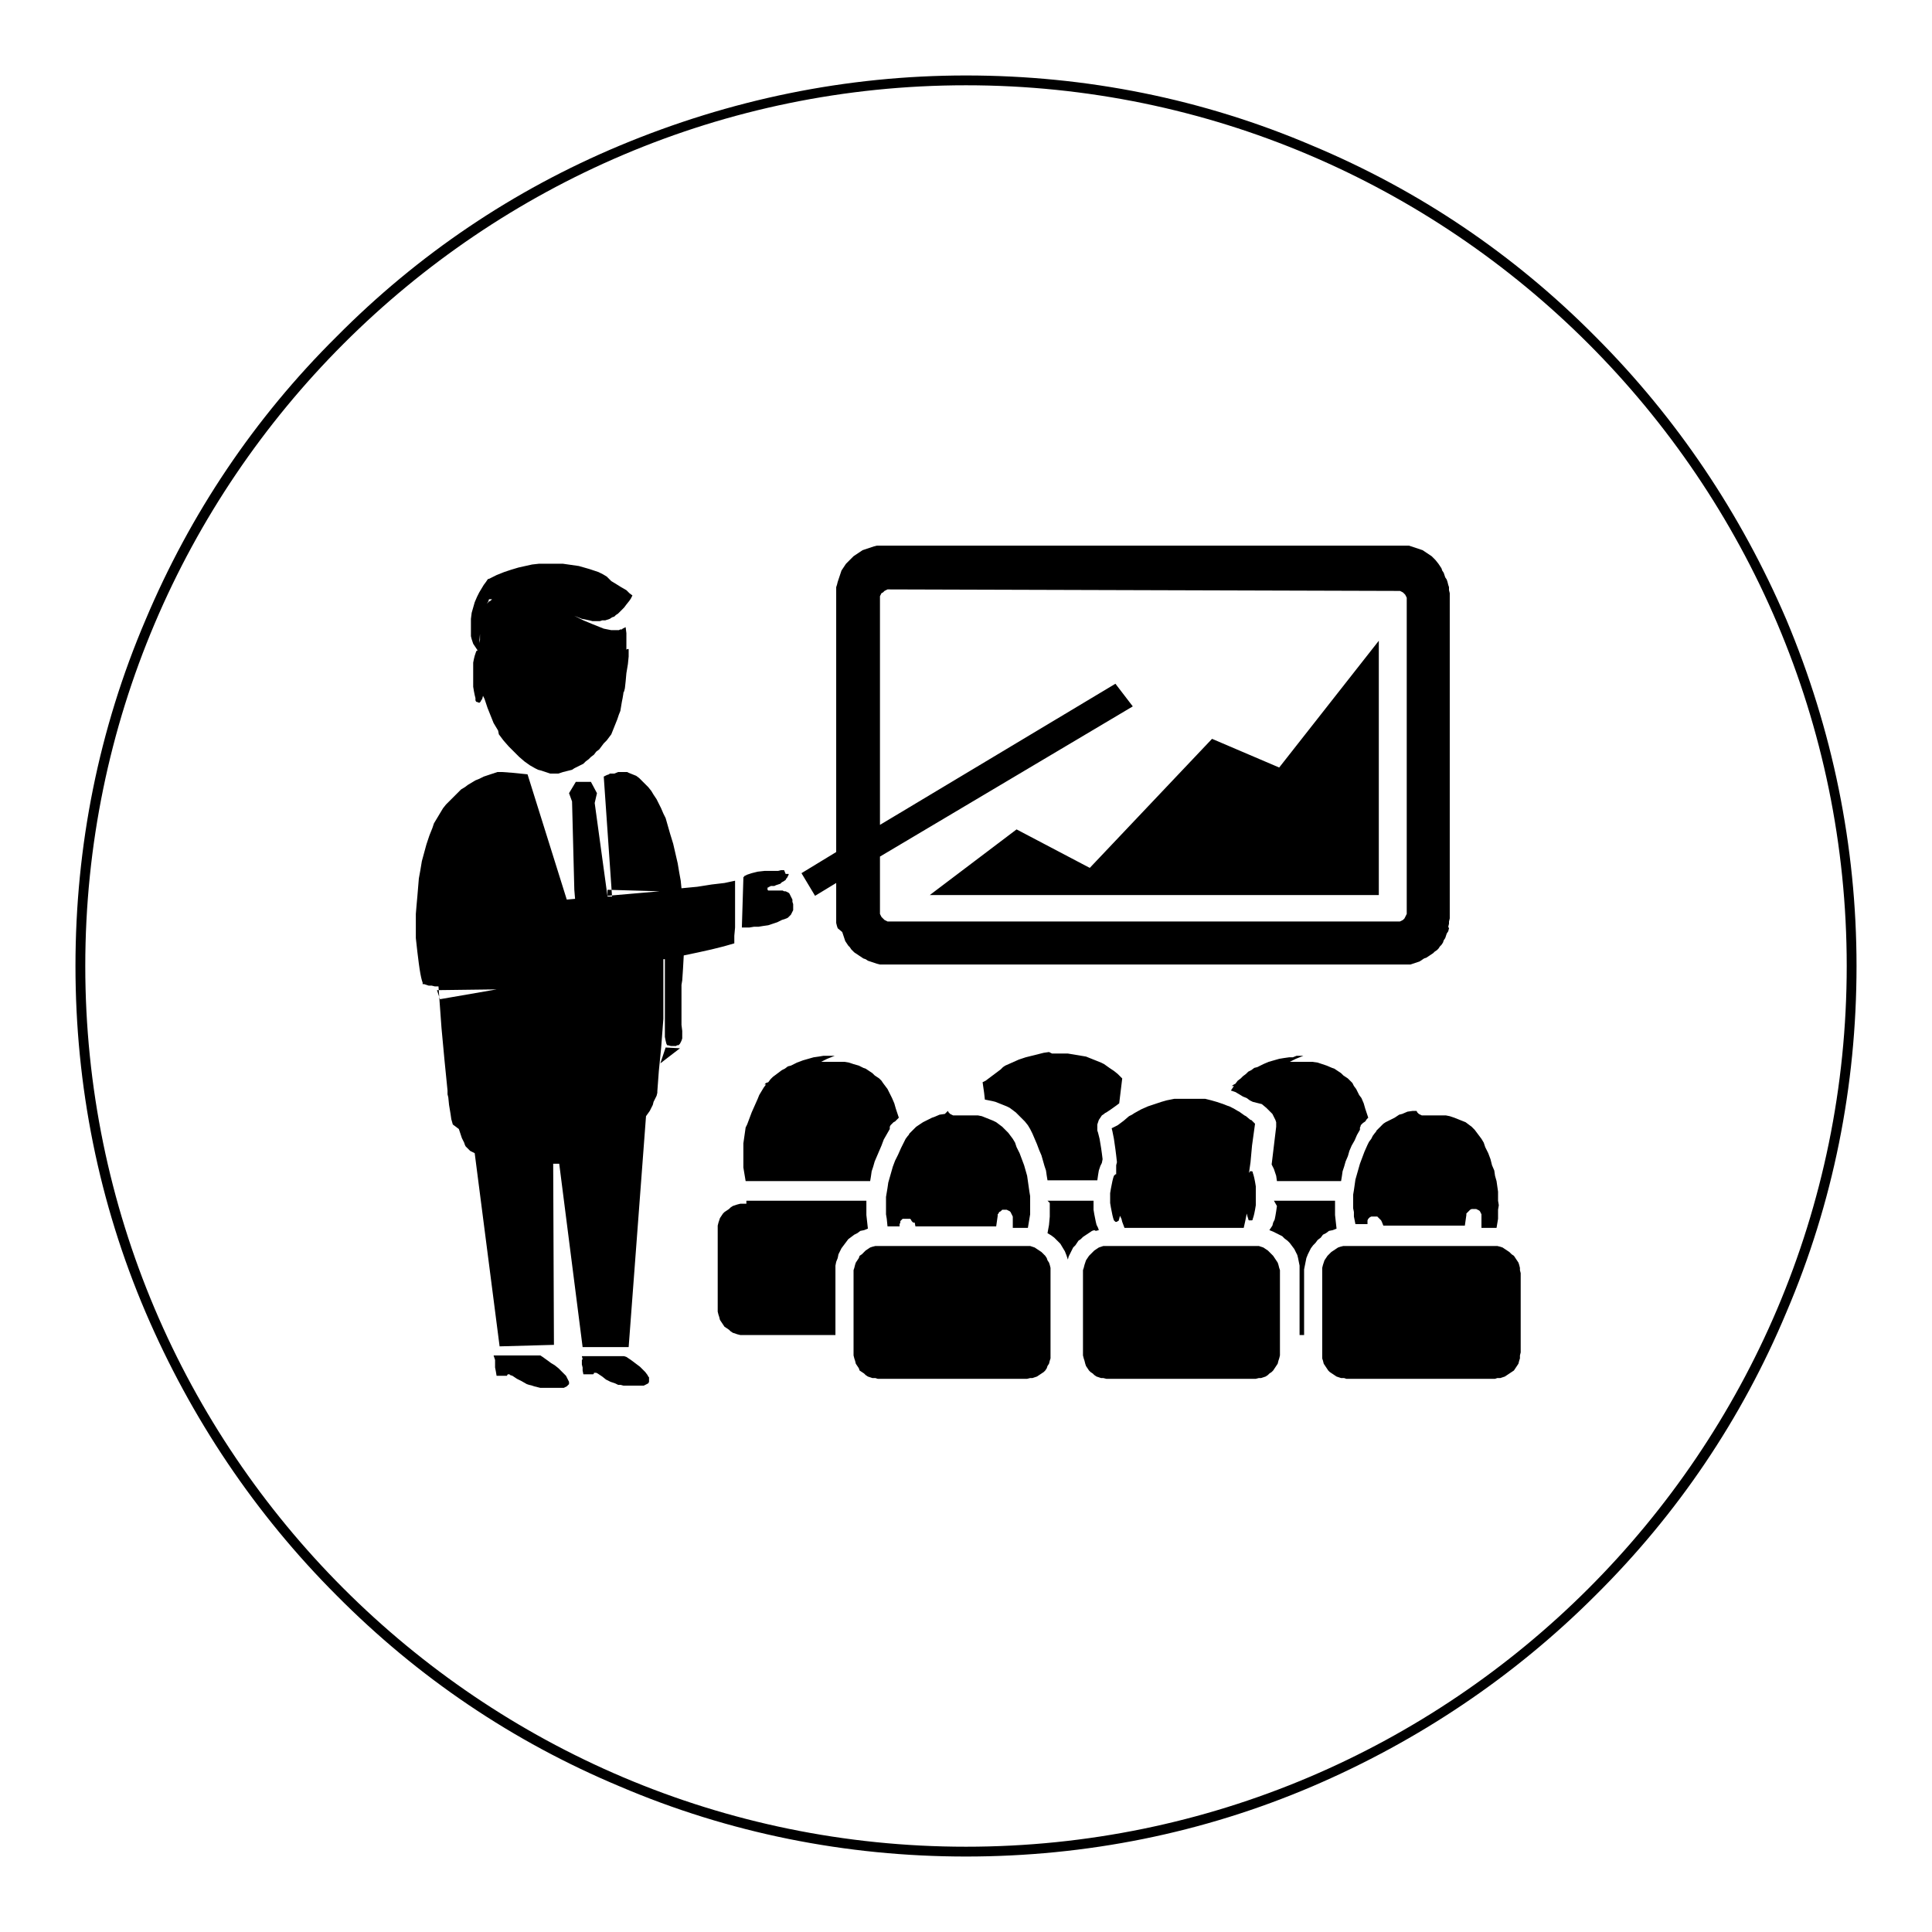 <?xml version="1.0" encoding="utf-8"?>
<!-- Svg Vector Icons : http://www.onlinewebfonts.com/icon -->
<!DOCTYPE svg PUBLIC "-//W3C//DTD SVG 1.1//EN" "http://www.w3.org/Graphics/SVG/1.1/DTD/svg11.dtd">
<svg version="1.1" xmlns="http://www.w3.org/2000/svg" xmlns:xlink="http://www.w3.org/1999/xlink" x="0px" y="0px" viewBox="0 0 256 256" enable-background="new 0 0 256 256" xml:space="preserve">
<g><g><path fill="#000000" d="M128,246c-15.9,0-31.4-3.1-45.9-9.3c-14.1-5.9-26.7-14.4-37.5-25.3c-10.8-10.8-19.3-23.5-25.3-37.5c-6.2-14.5-9.3-30-9.3-45.9c0-15.9,3.1-31.4,9.3-45.9c5.9-14,14.4-26.7,25.3-37.5C55.4,33.7,68,25.2,82.1,19.3c14.6-6.1,30-9.3,45.9-9.3c15.9,0,31.4,3.1,45.9,9.3c14.1,5.9,26.7,14.4,37.5,25.3c10.8,10.8,19.3,23.5,25.3,37.5c6.1,14.5,9.3,30,9.3,45.9c0,15.9-3.1,31.4-9.3,45.9c-5.9,14.1-14.4,26.7-25.3,37.5c-10.8,10.8-23.5,19.3-37.5,25.3C159.4,242.9,143.9,246,128,246z M128,11.3C63.7,11.3,11.3,63.7,11.3,128c0,64.3,52.3,116.7,116.7,116.7c64.3,0,116.7-52.3,116.7-116.7C244.7,63.7,192.3,11.3,128,11.3z"/><path fill="#000000" d="M77.1,179.7h5.6l0.3,0.1l0.6,0.4l0.4,0.3l0.4,0.3l0.4,0.3l0.4,0.4l0.3,0.3l0.3,0.4l0.1,0.2l0.1,0.1l0,0.2v0.2v0.1l0,0.1l-0.1,0.2l-0.2,0.1l-0.2,0.1l-0.2,0.1l-0.3,0l-0.4,0l-0.4,0h-0.4l-0.4,0l-0.4,0l-0.4,0l-0.4-0.1l-0.3,0l-0.4-0.2l-0.3-0.1l-0.3-0.1l-0.6-0.3l-0.5-0.4l-0.6-0.4l-0.2-0.1l-0.1,0h-0.1l-0.1,0l0,0.1l-0.1,0.1v0l-0.1,0l-0.6,0l-0.4,0l-0.1,0l-0.1,0l-0.1-0.5l0-0.4l-0.1-0.4l0-0.3l0-0.2v-0.1l0.1-0.1L77.1,179.7L77.1,179.7L77.1,179.7z M65.4,179.6h6.2l0.3,0.2l0.7,0.5l0.4,0.3l0.5,0.3l0.5,0.4l0.4,0.4l0.4,0.4l0.2,0.2l0.1,0.2l0.1,0.2l0.1,0.2l0.1,0.2l0,0.2l0,0.1l-0.1,0.1l-0.1,0.1l-0.1,0.1l-0.2,0.1l-0.2,0.1l-0.4,0l-0.4,0l-0.5,0h-0.5l-0.5,0l-0.4,0l-0.4,0l-0.4-0.1l-0.4-0.1l-0.3-0.1l-0.4-0.1l-0.3-0.1l-0.7-0.4l-0.6-0.3l-0.6-0.4l-0.3-0.1l-0.1-0.1h-0.1l-0.1,0l-0.1,0.1v0.1l0,0l-0.1,0l-0.7,0l-0.4,0l-0.2,0l0,0l-0.1-0.6l-0.1-0.5v-0.3l0-0.3l0-0.2v-0.1v-0.1L65.4,179.6L65.4,179.6L65.4,179.6z M178.8,165.1h18.9l0.4,0l0.3,0l0.4,0.1l0.3,0.1l0.3,0.2l0.3,0.2l0.3,0.2l0.3,0.3l0.3,0.2l0.2,0.3l0.2,0.3l0.2,0.3l0.1,0.3l0.1,0.4l0,0.3l0.1,0.4v10.5l-0.1,0.4l0,0.4l-0.1,0.3l-0.1,0.4l-0.2,0.3l-0.2,0.3l-0.2,0.3l-0.3,0.2l-0.3,0.2l-0.3,0.2l-0.3,0.2l-0.3,0.1l-0.3,0.1l-0.4,0l-0.3,0.1h-0.4h-18.9h-0.4l-0.3-0.1l-0.4,0l-0.3-0.1l-0.3-0.1l-0.3-0.2l-0.3-0.2l-0.3-0.2l-0.2-0.2l-0.2-0.3l-0.2-0.3l-0.2-0.3l-0.1-0.4l-0.1-0.3l0-0.4l0-0.4v-10.5l0-0.4l0-0.3l0.1-0.4l0.1-0.3l0.1-0.3l0.2-0.3l0.2-0.3l0.2-0.2l0.3-0.3l0.3-0.2l0.3-0.2l0.3-0.2l0.3-0.1l0.4-0.1l0.3,0H178.8L178.8,165.1L178.8,165.1z M147,165.1h19l0.4,0l0.4,0l0.3,0.1l0.3,0.1l0.3,0.2l0.3,0.2l0.2,0.2l0.3,0.3l0.2,0.2l0.2,0.3l0.2,0.3l0.2,0.3l0.1,0.3l0.1,0.4l0.1,0.3v0.4v10.5v0.4l-0.1,0.4l-0.1,0.3l-0.1,0.4l-0.2,0.3l-0.2,0.3l-0.2,0.3l-0.2,0.2l-0.3,0.2l-0.2,0.2l-0.3,0.2l-0.3,0.1l-0.3,0.1l-0.3,0l-0.4,0.1h-0.4h-19h-0.4l-0.4-0.1l-0.3,0l-0.3-0.1l-0.3-0.1l-0.3-0.2l-0.2-0.2l-0.3-0.2l-0.2-0.2l-0.2-0.3l-0.2-0.3l-0.1-0.3l-0.1-0.4l-0.1-0.3l-0.1-0.4v-0.4v-10.5v-0.4l0.1-0.3l0.1-0.4l0.1-0.3l0.1-0.3l0.2-0.3l0.2-0.3l0.2-0.2l0.3-0.3l0.2-0.2l0.3-0.2l0.3-0.2l0.3-0.1l0.3-0.1l0.4,0L147,165.1L147,165.1L147,165.1z M116.7,165.1h19l0.4,0l0.4,0l0.3,0.1l0.3,0.1l0.3,0.2l0.3,0.2l0.3,0.2l0.3,0.3l0.2,0.2l0.2,0.3l0.1,0.3l0.2,0.3l0.1,0.3l0.1,0.4l0,0.3v0.4v10.5v0.4l0,0.4l-0.1,0.3l-0.1,0.4l-0.2,0.3l-0.1,0.3l-0.2,0.3l-0.2,0.2l-0.3,0.2l-0.3,0.2l-0.3,0.2l-0.3,0.1l-0.3,0.1l-0.3,0l-0.4,0.1h-0.4h-19h-0.4l-0.3-0.1l-0.4,0l-0.3-0.1l-0.3-0.1l-0.3-0.2l-0.2-0.2l-0.3-0.2l-0.3-0.2l-0.1-0.3l-0.2-0.3l-0.2-0.3l-0.1-0.4l-0.1-0.3l-0.1-0.4v-0.4v-10.5v-0.4l0.1-0.3l0.1-0.4l0.1-0.3l0.2-0.3l0.2-0.3l0.1-0.3l0.3-0.2l0.3-0.3l0.2-0.2l0.3-0.2l0.3-0.2l0.3-0.1l0.4-0.1l0.3,0L116.7,165.1L116.7,165.1L116.7,165.1z M168.8,159.1h8.1v1l0,0.9l0.1,0.9l0.1,0.9l-0.5,0.2l-0.5,0.1l-0.4,0.3l-0.4,0.2L175,164l-0.4,0.3l-0.3,0.4L174,165l-0.3,0.4l-0.2,0.4l-0.2,0.4l-0.2,0.5l-0.1,0.5l-0.1,0.5l-0.1,0.5l0,0.5v8.2h-0.6v-8.2l0-0.5l0-0.5l-0.1-0.5l-0.1-0.5l-0.1-0.4l-0.2-0.4l-0.2-0.4l-0.3-0.4l-0.3-0.4l-0.3-0.3l-0.4-0.3l-0.3-0.3l-0.4-0.2l-0.4-0.2l-0.4-0.2l-0.5-0.2l0.2-0.3l0.2-0.3l0.1-0.4l0.2-0.4l0.1-0.5l0.1-0.6l0.1-0.7L168.8,159.1L168.8,159.1L168.8,159.1z M138.8,159.1h6.1l0,0.6l0,0.6l0.1,0.6l0.1,0.5l0.1,0.5l0.1,0.4l0.2,0.4l0.1,0.3l-0.4,0.1L145,163l-0.3,0.1l-0.3,0.2l-0.3,0.2l-0.3,0.2l-0.3,0.2l-0.3,0.3l-0.3,0.2l-0.2,0.3l-0.2,0.3l-0.3,0.3l-0.2,0.4l-0.2,0.4l-0.2,0.4l-0.1,0.4l-0.2-0.6l-0.2-0.5l-0.3-0.5l-0.3-0.5l-0.4-0.4l-0.4-0.4l-0.4-0.3l-0.5-0.3l0.2-1.1l0.1-1.1l0-0.6l0-0.6v-0.6L138.8,159.1L138.8,159.1L138.8,159.1z M98.9,159.1h15.9v1l0,0.9l0.1,0.9l0.1,0.9l-0.5,0.2l-0.5,0.1l-0.4,0.3l-0.4,0.2l-0.4,0.3l-0.4,0.3l-0.3,0.4l-0.3,0.4l-0.3,0.4l-0.2,0.4l-0.2,0.4l-0.1,0.5l-0.2,0.5l-0.1,0.5l0,0.5l0,0.5v8.2H98.9h-0.4l-0.4,0l-0.4-0.1l-0.3-0.1l-0.3-0.1l-0.3-0.2l-0.2-0.2l-0.3-0.2l-0.3-0.2l-0.2-0.3l-0.2-0.3l-0.2-0.3l-0.1-0.4l-0.1-0.3l-0.1-0.4v-0.4v-10.6v-0.4l0.1-0.4l0.1-0.3l0.1-0.3l0.2-0.3l0.2-0.3l0.2-0.2l0.3-0.2l0.3-0.2l0.2-0.2l0.3-0.2l0.3-0.1l0.3-0.1l0.4-0.1l0.4,0H98.9L98.9,159.1L98.9,159.1z M187.7,147.2l0.1,0.2l0.2,0.2l0.2,0.1l0.2,0.1l0.2,0h0.2l0.5,0l0.5,0l0.6,0l0.6,0l0.6,0l0.5,0.1l0.6,0.2l0.5,0.2l0.5,0.2l0.5,0.2l0.4,0.3l0.4,0.3l0.4,0.4l0.3,0.4l0.3,0.4l0.3,0.4l0.3,0.5l0.2,0.6l0.4,0.8l0.3,0.8l0.2,0.8l0.3,0.7l0.1,0.7l0.2,0.7l0.1,0.7l0.1,0.7l0,0.6l0,0.6l0.1,0.6l-0.1,0.6l0,0.6l0,0.6l-0.1,0.6l-0.1,0.6l-0.4,0l-0.4,0h-1.2l0-0.7l0-0.7l0-0.2l0-0.2l-0.1-0.2l-0.1-0.2l-0.1-0.1l-0.2-0.1l-0.2-0.1l-0.2,0h-0.2l-0.2,0l-0.2,0.1l-0.1,0.1l-0.1,0.1l-0.2,0.2l-0.1,0.1l0,0.2l-0.1,0.7l-0.1,0.7h-10.8l-0.2-0.5l-0.1-0.2l-0.1-0.1l-0.1-0.1l-0.2-0.2l-0.1-0.1l-0.2,0l-0.2,0h-0.1l-0.2,0l-0.1,0l-0.2,0.1l-0.1,0.1l-0.1,0.1l-0.1,0.2l0,0.2v0.2v0.1h-1.6l-0.2-1l0-0.6l-0.1-0.5l0-0.6v-0.6l0-0.6l0.1-0.6l0.1-0.7l0.1-0.7l0.2-0.7l0.2-0.7l0.2-0.7l0.3-0.8l0.3-0.8l0.4-0.9l0.2-0.4l0.3-0.4l0.2-0.4l0.3-0.4l0.1-0.1l0.1-0.2l0.3-0.3l0.3-0.3l0.3-0.3l0.3-0.2l0.4-0.2l0.4-0.2l0.4-0.2l0.3-0.2l0.3-0.2l0.4-0.1l0.7-0.3l0.7-0.1L187.7,147.2L187.7,147.2L187.7,147.2z M125.6,147.2l0.1,0.2l0.2,0.2l0.2,0.1l0.2,0.1l0.2,0h0.2l0.5,0l0.6,0l0.6,0l0.6,0l0.6,0l0.5,0.1l0.5,0.2l0.5,0.2l0.5,0.2l0.4,0.2l0.4,0.3l0.4,0.3l0.4,0.4l0.4,0.4l0.3,0.4l0.3,0.4l0.3,0.5l0.2,0.6l0.4,0.8l0.3,0.8l0.3,0.8l0.2,0.7l0.2,0.7l0.1,0.7l0.1,0.7l0.1,0.7l0.1,0.6l0,0.6l0,0.6l0,0.6l0,0.6l-0.1,0.6l-0.1,0.6l-0.1,0.6l-0.4,0l-0.4,0h-1.2l0-1.3l0-0.2l-0.1-0.2l-0.1-0.2l-0.1-0.2l-0.1-0.1l-0.2-0.1l-0.2-0.1l-0.2,0h-0.2l-0.2,0l-0.1,0.1l-0.1,0.1l-0.2,0.1l-0.1,0.2l-0.1,0.1l0,0.2l-0.1,0.7l-0.1,0.7h-10.7l-0.1-0.5L121,162l-0.1-0.1l-0.1-0.1l-0.1-0.2l-0.1-0.1l-0.2,0l-0.2,0h-0.2l-0.2,0l-0.2,0l-0.1,0.1l-0.1,0.1l-0.1,0.1l0,0.2l-0.1,0.2v0.2v0.1h-1.6l-0.1-1l-0.1-0.6l0-0.5l0-0.6v-0.6l0-0.6l0.1-0.6l0.1-0.6l0.1-0.7l0.2-0.7l0.2-0.7l0.2-0.7l0.3-0.8l0.4-0.8l0.4-0.9l0.2-0.4l0.2-0.4l0.2-0.4l0.3-0.4l0.1-0.1l0.1-0.2l0.3-0.3l0.3-0.3l0.3-0.3l0.3-0.2l0.3-0.2l0.3-0.2l0.4-0.2l0.4-0.2l0.4-0.2l0.3-0.1l0.7-0.3l0.7-0.1L125.6,147.2L125.6,147.2L125.6,147.2z M157,145.6h0.4h0.6l0.7,0l0.7,0l0.3,0l0.8,0.2l0.7,0.2l0.3,0.1l0.6,0.2l0.5,0.2l0.3,0.1l0.6,0.3l0.5,0.3l0.2,0.1l0.7,0.5l0.2,0.1l0.6,0.5l0.1,0l0.3,0.3l0.1,0.1l0.1,0.1l-0.4,2.9l-0.2,2.2l-0.2,1.4l0.1-0.1l0-0.1h0.1l0.1,0l0.1,0l0.1,0.1l0,0.1l0.1,0.3l0.1,0.4l0.1,0.5l0.1,0.6v0.6l0,0.7l0,0.6v0.6l-0.1,0.6l-0.1,0.5l-0.1,0.4l-0.1,0.3l0,0.1l-0.1,0.1l-0.1,0l-0.1,0l-0.1,0l-0.1,0l-0.1-0.1l0-0.1l-0.1-0.3l-0.1-0.4l-0.1,0.5l-0.1,0.5l-0.2,0.9H149l-0.3-0.8l-0.1-0.4l-0.2-0.4l-0.1,0.4l-0.1,0.3l-0.1,0l-0.1,0.1l-0.1,0l0,0l-0.1,0l0,0l-0.1-0.1l-0.1-0.1l-0.1-0.3l-0.1-0.4l-0.1-0.5l-0.1-0.5l-0.1-0.6v-0.6v-0.7l0.1-0.6l0.1-0.5l0.1-0.5l0.1-0.4l0.1-0.3l0.1-0.1l0.1-0.1l0,0h0.1h0l0,0l0-0.8l0-0.4l0.1-0.4l-0.1-0.9l-0.1-0.8l-0.2-1.4l-0.2-1l-0.1-0.4l0.4-0.2l0.4-0.2l0.4-0.3l0.4-0.3l0.7-0.6l0.4-0.2l0.3-0.2l0.9-0.5l0.9-0.4l0.6-0.2l0.6-0.2l0.6-0.2l0.7-0.2l0.5-0.1l0.5-0.1l0.7,0L157,145.6L157,145.6L157,145.6z M171.8,139.9h0.7l0.2,0l-0.5,0.2l-0.5,0.2l-0.4,0.2l-0.4,0.2l0.1,0l0.5,0l0.6,0l0.6,0l0.6,0l0.6,0l0.7,0.1l0.6,0.2l0.6,0.2l0.7,0.3l0.3,0.1l0.3,0.2l0.3,0.2l0.3,0.2l0.3,0.3l0.3,0.2l0.3,0.2l0.3,0.3l0.3,0.3l0.2,0.4l0.3,0.4l0.2,0.4l0.2,0.4l0.3,0.4l0.3,0.7l0.2,0.7l0.4,1.2l-0.2,0.2l-0.2,0.3l-0.3,0.2l-0.1,0.1l-0.1,0.1l-0.1,0.1l0,0.1l-0.1,0.2l0,0.1l0,0.1v0.1l-0.4,0.7l-0.3,0.7l-0.4,0.7l-0.3,0.7l-0.2,0.7l-0.3,0.7l-0.2,0.7l-0.2,0.6l-0.1,0.7l-0.1,0.6h-8.5l-0.1-0.7l-0.2-0.6l-0.1-0.3l-0.1-0.2l-0.1-0.2l-0.1-0.2l0.6-5l0-0.2v-0.2l0-0.2l-0.1-0.3l-0.1-0.2l-0.1-0.2l-0.1-0.2l-0.1-0.2l-0.4-0.4l-0.4-0.4l-0.6-0.5L166,146l-0.4-0.2l-0.4-0.3l-0.5-0.2l-0.5-0.3l-0.5-0.3l-0.6-0.2l0.2-0.3l0.2-0.3l-0.3,0l0.3-0.2l0.2-0.1l0.3-0.4l0.4-0.3l0.3-0.3l0.4-0.3l0.3-0.3l0.4-0.2l0.4-0.3l0.4-0.1l0.4-0.2l0.4-0.2l0.7-0.3l0.7-0.2l0.7-0.2l0.6-0.1l0.7-0.1l0.5,0L171.8,139.9L171.8,139.9L171.8,139.9z M109.7,139.9h0.7l0.2,0l-0.5,0.2l-0.5,0.2l-0.4,0.2l-0.4,0.2l0.1,0l0.5,0l0.6,0l0.6,0l0.6,0l0.7,0l0.6,0.1l0.6,0.2l0.7,0.2l0.6,0.3l0.3,0.1l0.3,0.2l0.3,0.2l0.3,0.2l0.3,0.3l0.3,0.2l0.3,0.2l0.3,0.3l0.2,0.3l0.3,0.4l0.3,0.4l0.2,0.4l0.2,0.4l0.2,0.4l0.3,0.7l0.2,0.7l0.4,1.2l-0.2,0.2l-0.3,0.3l-0.2,0.1l-0.1,0.1l-0.1,0.1l-0.1,0.1l-0.1,0.1l-0.1,0.2l0,0.1v0.1v0.1l-0.4,0.7l-0.4,0.7l-0.3,0.8l-0.3,0.7l-0.3,0.7l-0.3,0.7l-0.2,0.7l-0.2,0.6l-0.1,0.7l-0.1,0.6h-12.8l0-0.2v0.2h-3.3h-0.2l-0.2,0l-0.2-1.2l-0.1-0.6l0-0.6l0-0.7l0-0.6l0-0.6l0-0.7l0.1-0.7l0.1-0.7l0.1-0.7L99,149l0.3-0.8l0.3-0.8l0.4-0.9l0.4-0.9l0.2-0.5l0.3-0.5l0.3-0.5l0.3-0.4l-0.2,0l0.2-0.2l0.3-0.1l0.3-0.4l0.3-0.3l0.4-0.3l0.4-0.3l0.4-0.3l0.4-0.2l0.4-0.3l0.4-0.1l0.4-0.2l0.4-0.2l0.8-0.3l0.7-0.2l0.7-0.2l0.7-0.1l0.6-0.1l0.6,0L109.7,139.9L109.7,139.9L109.7,139.9z M139.4,139.6h0.7l0.7,0l0.7,0l0.6,0.1l0.6,0.1l0.6,0.1l0.6,0.1l0.5,0.2l0.5,0.2l0.5,0.2l0.5,0.2l0.4,0.2l0.7,0.5l0.6,0.4l0.5,0.4l0.3,0.3l0.3,0.3l-0.4,3.3l-0.4,0.3l-0.7,0.5l-0.3,0.2l-0.3,0.2l-0.2,0.1l-0.1,0.1l-0.3,0.2l-0.2,0.3l-0.2,0.3l-0.1,0.3l-0.1,0.3v0.4l0,0.2l0,0.2l0.1,0.3l0.2,0.8l0.2,1.2l0.1,0.7l0.1,0.8l-0.1,0.5l-0.1,0.2l-0.1,0.2l-0.1,0.3l-0.1,0.3l-0.1,0.6l-0.1,0.7h-6.6l-0.1-0.6l-0.1-0.7l-0.2-0.6l-0.2-0.7l-0.2-0.7l-0.3-0.7l-0.3-0.8l-0.3-0.7l-0.3-0.7l-0.3-0.6l-0.3-0.5l-0.4-0.5l-0.4-0.4l-0.4-0.4l-0.4-0.4l-0.4-0.3l-0.4-0.3l-0.4-0.2l-0.5-0.2l-0.5-0.2l-0.5-0.2l-0.4-0.1l-0.5-0.1l-0.5-0.1l-0.1-0.9l-0.1-0.7l-0.1-0.7l0.4-0.2l0.4-0.3l0.4-0.3l0.4-0.3l0.8-0.6l0.3-0.3l0.3-0.2l0.9-0.4l0.9-0.4l0.9-0.3l0.8-0.2l0.8-0.2l0.8-0.2l0.7-0.1L139.4,139.6L139.4,139.6L139.4,139.6z M88.2,138.8l1.9,0.1l-2.6,2L88.2,138.8L88.2,138.8L88.2,138.8z M65.8,131.1l-7.9,0.1l0.4,1.2L65.8,131.1L65.8,131.1L65.8,131.1z M80.5,117.9v0.8l6.9-0.6L80.5,117.9L80.5,117.9L80.5,117.9z M104.1,115.8l0.2,0h0.1l0,0h0.1l0,0.1v0l0,0l-0.1,0.2l-0.1,0.2l-0.1,0.1l-0.1,0.2l-0.3,0.2l-0.2,0.1l-0.2,0.2l-0.3,0.1l-0.3,0.1l-0.2,0.1l-0.2,0l-0.2,0l-0.1,0l-0.1,0.1l-0.1,0l-0.1,0.1l-0.1,0l0,0.1v0.1l0,0.1l0.1,0.1l0.1,0l0.1,0l0.1,0l0.2,0l0.2,0l0.2,0h0.6l0.2,0l0.2,0l0.2,0.1l0.2,0l0.2,0.1l0.2,0.1l0.1,0.1l0.1,0.2l0.1,0.2l0.1,0.2l0.1,0.2v0.3l0.1,0.3v0.3l0,0.3l0,0.2l-0.1,0.2l-0.1,0.2l-0.1,0.2l-0.2,0.2l-0.2,0.2l-0.2,0.1l-0.3,0.1l-0.3,0.1l-0.6,0.3l-0.6,0.2l-0.6,0.2l-0.7,0.1l-0.6,0.1l-0.6,0l-0.6,0.1l-0.7,0l-0.3,0l0.2-6.5l0-0.1l0-0.1l0.1,0l0-0.1l0.2-0.1l0.2-0.1l0.3-0.1l0.3-0.1l0.4-0.1l0.4-0.1l0.9-0.1l0.9,0l0.9,0l0.4-0.1l0.4,0L104.1,115.8L104.1,115.8L104.1,115.8z M81.9,102.3l0.3,0l0.3,0h0.3l0.3,0l0.2,0.1l0.5,0.2l0.5,0.2l0.4,0.3l0.4,0.4l0.4,0.4l0.4,0.4l0.4,0.5l0.3,0.5l0.4,0.6l0.3,0.6l0.3,0.6l0.3,0.7l0.3,0.6l0.2,0.7l0.2,0.7l0.2,0.7l0.4,1.3l0.3,1.3l0.3,1.3l0.2,1.2l0.2,1.1l0.1,1l2.1-0.2l1.9-0.3l1.7-0.2l1.4-0.3l0,0.4l0,0.4v0.9v2.2v1.2v1.1l-0.1,1.1l0,0.5l0,0.5l-1.4,0.4l-1.6,0.4l-1.8,0.4l-1.9,0.4l-0.1,1.8l-0.1,1.5l-0.1,0.6l0,0.8l0,0.8l0,0.9v0.9v1l0,0.9l0.1,0.8l0,0.4v0.3l0,0.3l-0.1,0.3l-0.1,0.2l-0.1,0.2l-0.1,0.1l-0.1,0.1l-0.2,0l-0.1,0.1l-0.2,0h-0.1l-0.4,0l-0.4-0.1l0,0l-0.1,0l-0.1-0.2l-0.1-0.4l-0.1-0.5l0-0.6l0-0.7l0-1.6l0-1.7l0-1.9v-3.8l-0.2,0v7.9l-0.3,3.9l-0.3,3l-0.2,2.7l0,0.2l-0.1,0.4l-0.2,0.4l-0.2,0.4l-0.1,0.4l-0.2,0.4l-0.2,0.4l-0.5,0.7l-2.3,30.6h-6.1l-3.1-24.3l-0.4,0l-0.4,0l0,0h0l0-0.1v0h0v0.1l0.1,24l-7.2,0.2l-3.3-25.6l-0.2-0.1l-0.2-0.1l-0.2-0.1l-0.2-0.2l-0.2-0.2l-0.2-0.2l-0.1-0.2l-0.1-0.3l-0.3-0.6l-0.2-0.6l-0.2-0.6L60,149l-0.2-0.7l-0.1-0.7l-0.2-1.2l-0.1-1l-0.1-0.4l0-0.2l0-0.3l-0.4-4l-0.4-4.3l-0.4-5.5h-0.5l-0.4-0.1l-0.4,0l-0.3-0.1l-0.3-0.1l-0.2,0l0-0.1l0,0l0-0.1v0l-0.1-0.3l-0.1-0.4l-0.1-0.5l-0.1-0.6l-0.1-0.7l-0.1-0.8l-0.1-0.8l-0.1-0.9l-0.1-0.9l0-1l0-1.1v-1.1l0.1-1.2l0.1-1.1l0.1-1.2l0.1-1.2l0.2-1.1l0.2-1.2l0.3-1.1l0.3-1.1l0.2-0.6l0.2-0.6l0.2-0.5l0.2-0.5l0.2-0.6l0.3-0.5l0.3-0.5l0.3-0.5l0.3-0.5l0.4-0.5l0.4-0.4l0.4-0.4l0.4-0.4l0.4-0.4l0.4-0.4l0.5-0.3l0.4-0.3l0.5-0.3l0.5-0.3l0.5-0.2l0.6-0.3l0.6-0.2l0.6-0.2l0.6-0.2h0.2l0.5,0l1.3,0.1l2,0.2l5.2,16.6l1.1-0.1l-0.1-1.2l-0.3-11.7l-0.4-1.1l0.9-1.5l2,0l0.8,1.5l-0.3,1.3l1.7,12.4l0.6,0L80,102.9l0.4-0.2l0.3-0.1l0.1-0.1l0,0l0.3,0h0.3L81.9,102.3L81.9,102.3L81.9,102.3z M182.7,84.9v33.7l-59.5,0l11.5-8.7l9.7,5.1l16.2-17.1l8.9,3.8L182.7,84.9L182.7,84.9L182.7,84.9z M63.6,84l-0.1,1.2l0,0.9l0,0l0-0.9l0.1-0.4l0-0.4V84L63.6,84L63.6,84z M65.2,79.4l-0.1,0l-0.1,0l-0.1,0l-0.1,0l-0.1,0.3L64.5,80l0.3-0.3l0.2-0.1L65.2,79.4L65.2,79.4L65.2,79.4z M117.8,78.1l-0.2,0l-0.2,0.1l-0.2,0.1l-0.2,0.2l-0.2,0.1l-0.1,0.2l-0.1,0.2l0,0.2v30.1l31.2-18.7l2.3,3l-33.5,19.9v7.4l0,0.2l0.1,0.2l0.1,0.2l0.2,0.2l0.2,0.2l0.2,0.1l0.2,0.1h0.2h67.4h0.3l0.2-0.1l0.2-0.1l0.2-0.2l0.1-0.2l0.1-0.2l0.1-0.2l0-0.2V79.4l0-0.2l-0.1-0.2l-0.1-0.2l-0.1-0.1l-0.2-0.2l-0.2-0.1l-0.2-0.1l-0.3,0L117.8,78.1L117.8,78.1L117.8,78.1z M72.1,74.7l0.9,0l0.8,0l0.8,0l0.7,0.1l0.7,0.1l0.7,0.1l0.7,0.2l0.7,0.2l0.6,0.2l0.6,0.2l0.6,0.3l0.5,0.3L81,77l0.5,0.3l0.8,0.5l0.7,0.4l0.4,0.4l0.4,0.3l-0.1,0.2l-0.1,0.2l-0.2,0.3L83,80.1l-0.3,0.4l-0.4,0.4l-0.4,0.4l-0.3,0.2l-0.2,0.2l-0.3,0.1L80.8,82l-0.3,0.1l-0.3,0.1l-0.4,0l-0.3,0.1h-0.4h-0.2h-0.4l-0.4-0.1l-0.5-0.1L77.1,82l-0.5-0.2l-0.5-0.2l-0.6-0.3L74.9,81l2.4,1.2l1.2,0.5l0.5,0.2l0.5,0.2l0.5,0.2l0.5,0.1l0.5,0.1l0.4,0l0.4,0l0.2,0l0.2-0.1l0.2,0l0.1-0.1l0.2-0.1l0.2-0.1l0.1,0.8l0,0.8v0.7l0,0.7l0.1-0.1l0.1,0h0.1l0,0l0,0.1l0,0.1v0.4v0.4l-0.1,1l-0.2,1.2l-0.1,1.1l-0.1,0.9l-0.1,0.4l-0.1,0.2l0,0.1h0l0,0l-0.1,0.6L82.4,93l-0.1,0.6l-0.1,0.6l-0.2,0.5l-0.2,0.6l-0.2,0.5l-0.2,0.5l-0.2,0.5l-0.2,0.5l-0.3,0.4l-0.3,0.4L80,98.5l-0.3,0.4l-0.3,0.4L79,99.6l-0.3,0.4l-0.4,0.3l-0.3,0.3l-0.4,0.3l-0.3,0.3l-0.4,0.2l-0.4,0.2l-0.4,0.2l-0.3,0.2l-0.4,0.1l-0.4,0.1l-0.4,0.1l-0.3,0.1l-0.3,0.1l-0.3,0l-0.3,0l-0.3,0l-0.2,0l-0.3-0.1l-0.3-0.1l-0.3-0.1l-0.3-0.1l-0.4-0.1l-0.4-0.2l-0.7-0.4l-0.7-0.5l-0.7-0.6l-0.7-0.7l-0.7-0.7l-0.7-0.8l-0.3-0.4l-0.3-0.4L66,96.8l-0.3-0.5l-0.3-0.5l-0.2-0.5l-0.2-0.5l-0.2-0.5l-0.2-0.5l-0.2-0.6l-0.2-0.6L64,92.2l-0.1,0.4l-0.2,0.3l0,0.1l-0.1,0l0,0.1l-0.1,0l-0.1,0L63.2,93l-0.1,0l-0.1-0.2L63,92.5l-0.1-0.4l-0.1-0.5l-0.1-0.6l0-0.7l0-0.7l0-0.6l0-0.6l0-0.6l0.1-0.5l0.1-0.4l0.1-0.3l0.1-0.3l0.1-0.1l0.1,0l-0.2-0.3l-0.2-0.3l-0.2-0.3l-0.1-0.3l-0.1-0.3l-0.1-0.4l0-0.3l0-0.4v-0.4v-0.4v-0.4l0-0.4l0.1-0.8l0.2-0.7l0.2-0.7l0.3-0.7l0.3-0.6l0.3-0.5l0.3-0.5l0.3-0.4l0.2-0.3l0.1-0.1l0.1,0l1-0.5l1-0.4l0.9-0.3l1-0.3l0.9-0.2l0.9-0.2l0.9-0.1L72.1,74.7L72.1,74.7L72.1,74.7z M117.5,72.3h0.3h67.4h0.4l0.3,0l0.4,0l0.4,0l0.3,0.1l0.3,0.1l0.3,0.1l0.3,0.1l0.3,0.1l0.3,0.1l0.3,0.2l0.3,0.2l0.3,0.2l0.3,0.2l0.5,0.5l0.4,0.5l0.2,0.3l0.2,0.3l0.1,0.3l0.2,0.3l0.1,0.3l0.1,0.3l0.2,0.3l0.1,0.3l0.1,0.4l0.1,0.3l0,0.4l0.1,0.4l0,0.4l0,0.4v41.6l0,0.4l0,0.3l-0.1,0.4l0,0.3l-0.1,0.4L192,123l-0.1,0.4l-0.2,0.3l-0.1,0.3l-0.1,0.3l-0.2,0.3l-0.1,0.3l-0.2,0.3l-0.2,0.2l-0.2,0.3l-0.2,0.2l-0.3,0.2l-0.2,0.2l-0.3,0.2l-0.3,0.2l-0.3,0.2l-0.3,0.1l-0.3,0.2l-0.3,0.2l-0.3,0.1l-0.3,0.1l-0.3,0.1l-0.3,0.1l-0.4,0l-0.4,0l-0.3,0h-0.4h-67.4h-0.3l-0.4,0l-0.4,0l-0.3,0l-0.4-0.1l-0.3-0.1l-0.3-0.1l-0.3-0.1l-0.3-0.1l-0.3-0.2l-0.3-0.1l-0.3-0.2l-0.3-0.2l-0.3-0.2l-0.3-0.2l-0.2-0.2l-0.2-0.2l-0.2-0.3l-0.2-0.2l-0.2-0.3l-0.2-0.3l-0.1-0.3l-0.1-0.3l-0.1-0.3l-0.1-0.3L111,123l-0.1-0.3l-0.1-0.4l0-0.3l0-0.4l0-0.3v-0.4V117l-2.8,1.7l-1.8-3l4.6-2.8V79.4V79l0-0.4l0-0.4l0-0.4l0.1-0.3l0.1-0.4l0.1-0.3l0.1-0.3l0.1-0.3l0.1-0.3l0.1-0.3l0.2-0.3l0.2-0.3l0.2-0.3l0.5-0.5l0.5-0.5l0.3-0.2l0.3-0.2l0.3-0.2l0.3-0.2l0.3-0.1l0.3-0.1l0.3-0.1l0.3-0.1l0.3-0.1l0.4-0.1l0.3,0l0.4,0L117.5,72.3L117.5,72.3L117.5,72.3z"/></g></g>
</svg>